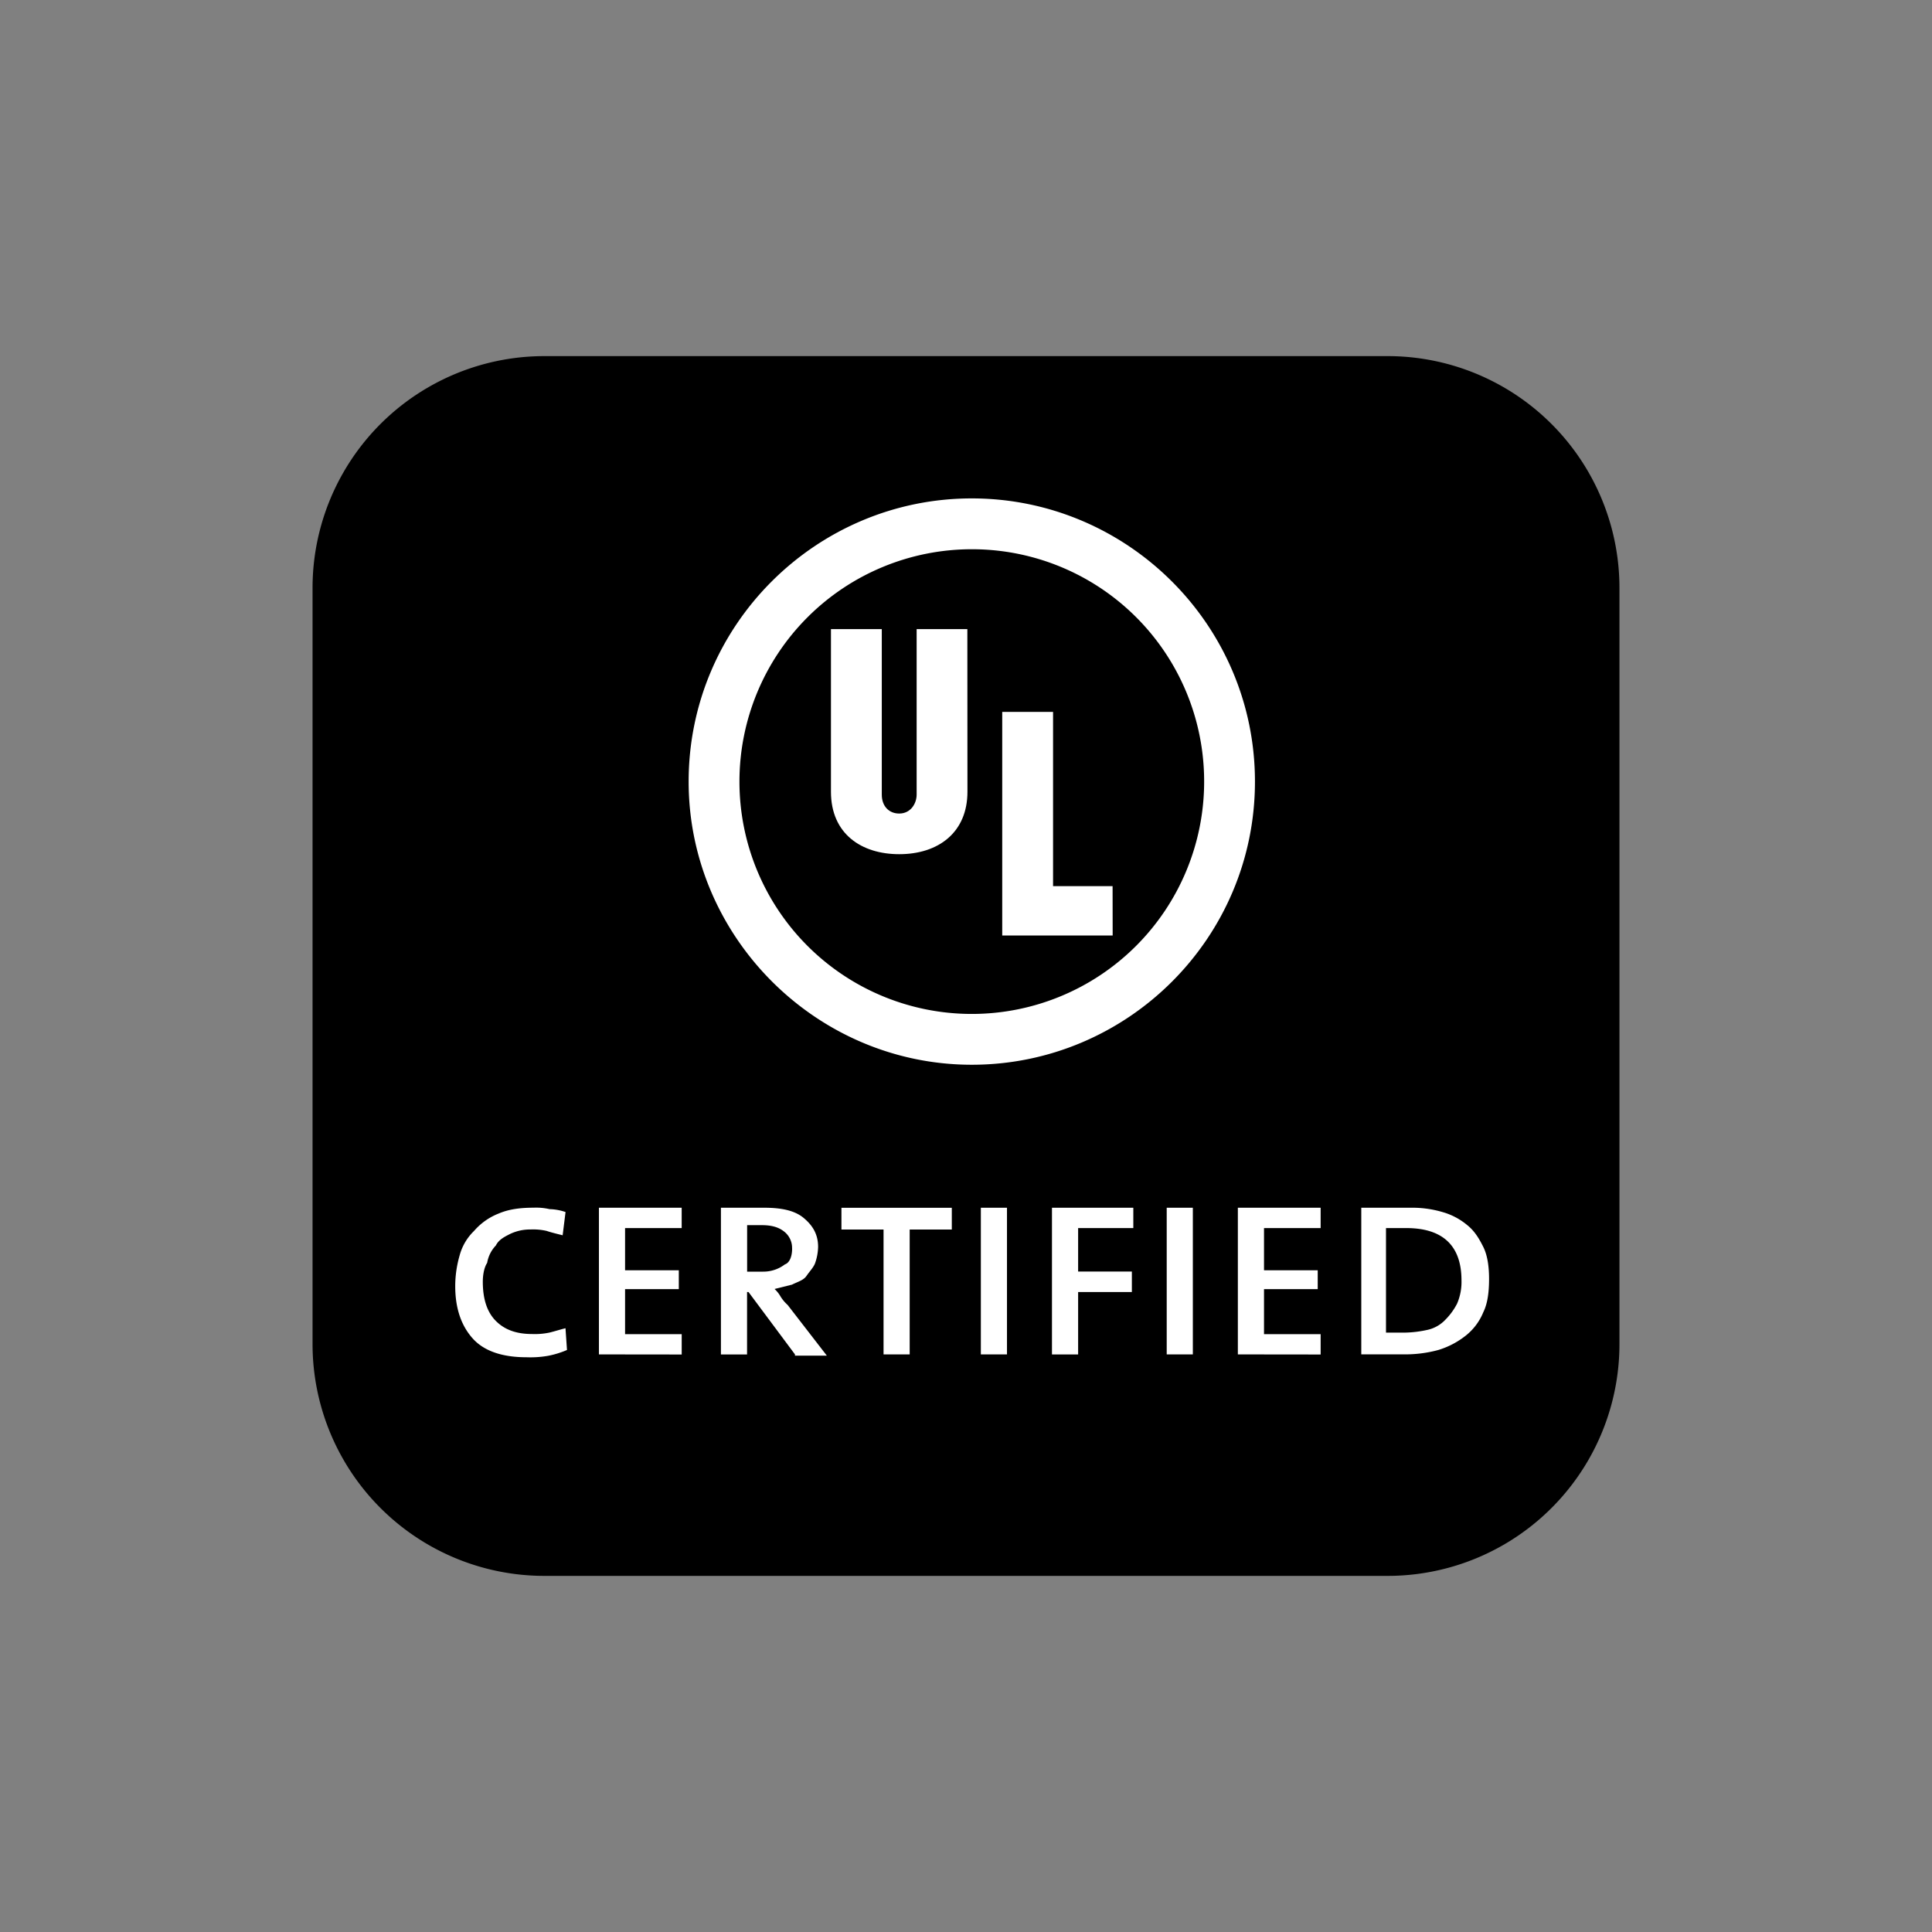 <svg id="Layer_1" data-name="Layer 1" xmlns="http://www.w3.org/2000/svg" viewBox="0 0 800 800"><rect x="0" y="0" width="800" height="800" fill="#808080" stroke="none"/><defs><style>.cls-1{fill:#fff;}</style></defs><path d="M225.63,147.46H574.37a96,96,0,0,1,96.21,96.21V556.34a96,96,0,0,1-96.21,96.2H225.63a96,96,0,0,1-96.21-96.2V243.67a96,96,0,0,1,96.21-96.21Zm0,0"/><path class="cls-1" d="M519.65,323.64c0,64.94-52.91,117.25-117.25,117.25S285.15,388,285.15,323.64c0-64.94,52.92-117.26,117.25-117.26S519.65,258.7,519.65,323.64ZM402.4,227.43a96.21,96.21,0,1,0,96.21,96.21,96.1,96.1,0,0,0-96.21-96.21Zm0,0"/><path class="cls-1" d="M460.73,387.37H415V294.78h21.05v72.15h24.65Zm0,0"/><path class="cls-1" d="M400.6,327.84c0,16.84-12,25.86-28.26,25.86-15.63,0-28.26-8.42-28.26-25.86V260.5h21.05v68.55c0,4.81,3,7.82,7.21,7.82,4.81,0,7.22-4.21,7.22-7.82V260.5h21Zm0,0"/><path class="cls-1" d="M234.78,559a38.39,38.39,0,0,1-7.82,2.41,42.64,42.64,0,0,1-9,.6c-9.62,0-17.43-2.4-22.25-7.81s-7.21-12.63-7.21-21.65a45.76,45.76,0,0,1,1.8-12.62,22,22,0,0,1,6-10.23,26,26,0,0,1,10.21-7.21c4.22-1.81,9-2.41,14.44-2.41a24.65,24.65,0,0,1,6.61.6,21.7,21.7,0,0,1,6.62,1.2l-1.2,9.62c-2.41-.6-4.82-1.19-6.62-1.8a24.69,24.69,0,0,0-6.61-.6,19.25,19.25,0,0,0-8.42,1.8c-2.41,1.21-4.82,2.41-6,4.82a13.66,13.66,0,0,0-3.61,7.21c-1.2,1.8-1.8,4.81-1.8,7.82q0,10.82,5.41,16.23c3.6,3.61,8.42,5.41,15,5.41a29.29,29.29,0,0,0,7.21-.6c2.41-.6,4.21-1.2,6.62-1.8Zm0,0"/><path class="cls-1" d="M248,560.83V500.1h34.27v8.42H258.83V526h22.25v7.81H258.83v18.64h23.45v8.42Zm0,0"/><path class="cls-1" d="M329.18,560.83,309.94,535h-.6v25.85H298.52V500.1h18c7.22,0,12.63,1.2,16.24,4.21s6,6.61,6,12a21.64,21.64,0,0,1-1.2,6.61c-.6,1.8-2.4,3.61-3.61,5.41s-3.61,2.41-6,3.61l-7.22,1.8a12.91,12.91,0,0,1,2.41,3,15.94,15.94,0,0,0,3,3.61l16.24,21H329.18Zm-1.2-43.9a8.55,8.55,0,0,0-3.61-7.21c-2.41-1.8-5.41-2.41-9-2.41h-6v19.25H316a14.71,14.71,0,0,0,9-3c1.81-.6,3-3,3-6.62Zm0,0"/><path class="cls-1" d="M376.68,509.12v51.71H365.86V509.12H348.42v-9h45.7v9Zm0,0"/><rect class="cls-1" x="406.15" y="500.1" width="10.82" height="60.73"/><path class="cls-1" d="M446.43,508.52v18h22.25V535H446.43v25.85H435.6V500.1h33.68v8.42Zm0,0"/><rect class="cls-1" x="483.11" y="500.1" width="10.82" height="60.73"/><path class="cls-1" d="M512.57,560.83V500.1h34.28v8.42H523.4V526h22.24v7.81H523.4v18.64h23.45v8.42Zm0,0"/><path class="cls-1" d="M616.59,529.57c0,5.41-.6,10.21-2.4,13.82A23.81,23.81,0,0,1,607,553a34.24,34.24,0,0,1-11.42,6,52.33,52.33,0,0,1-14.43,1.81H563.68V500.1h20.44a44.05,44.05,0,0,1,13.23,1.8,27.68,27.68,0,0,1,10.22,5.41c3,2.41,4.82,5.41,6.62,9s2.4,8.41,2.4,13.23Zm-11.42.59c0-14.42-7.82-21.64-22.85-21.64h-8.41v43.29h7.81a46.83,46.83,0,0,0,9.62-1.2,14.48,14.48,0,0,0,7.22-4.21,26.57,26.57,0,0,0,4.8-6.62,22.75,22.75,0,0,0,1.81-9.62Zm0,0"/></svg>